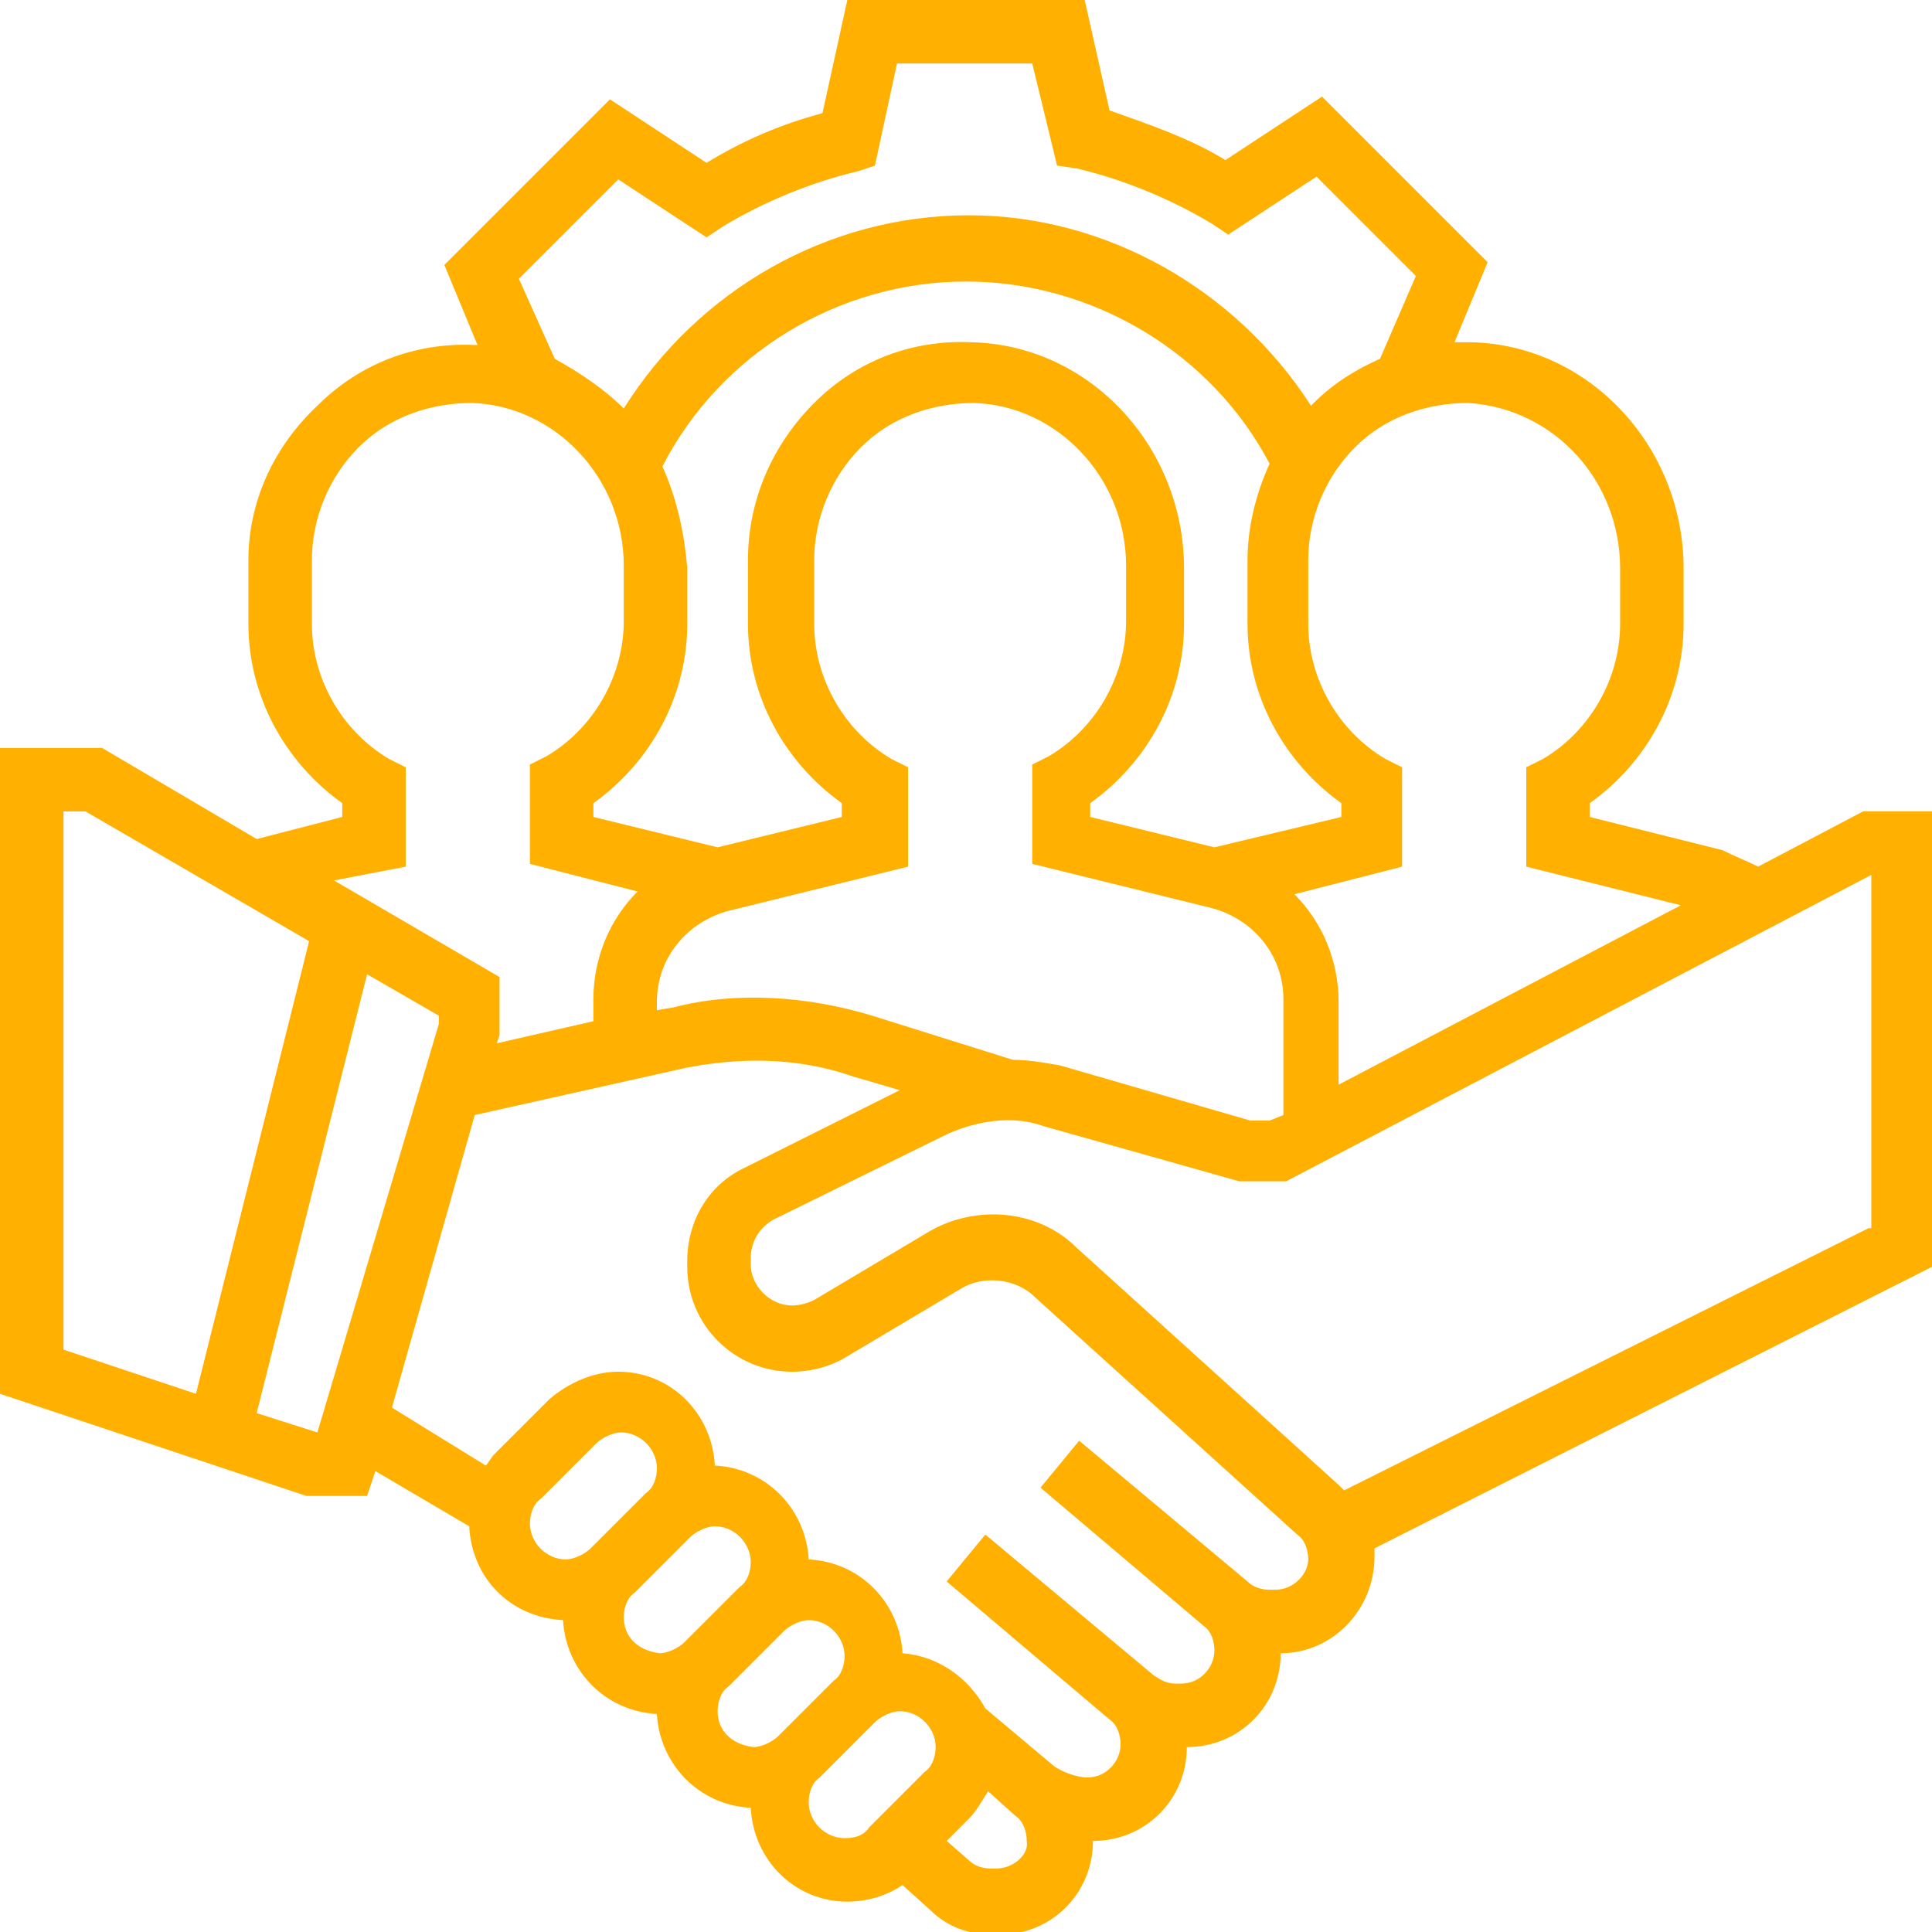 <?xml version="1.0" encoding="UTF-8"?> <!-- Generator: Adobe Illustrator 23.0.0, SVG Export Plug-In . SVG Version: 6.00 Build 0) --> <svg xmlns="http://www.w3.org/2000/svg" xmlns:xlink="http://www.w3.org/1999/xlink" id="Слой_1" x="0px" y="0px" width="70px" height="70px" viewBox="0 0 70 70" xml:space="preserve"> <path fill="#FFB000" d="M70,29.4h-2.5l-3.8,2c-0.4-0.2-0.9-0.4-1.3-0.6l-4.8-1.2v-0.5c2.1-1.5,3.4-3.9,3.4-6.5v-2 c0-4.4-3.4-8.1-7.7-8.2c-0.2,0-0.4,0-0.6,0l1.2-2.9l-6-6l-3.5,2.3C43.1,5,41.6,4.5,40.2,4l-0.9-4h-8.6l-0.9,4.1 c-1.5,0.4-2.9,1-4.2,1.8l-3.5-2.3l-6,6l1.2,2.9h-0.1c-2.2-0.1-4.2,0.7-5.7,2.2C9.9,16.2,9,18.2,9,20.3v2.3c0,2.6,1.3,5,3.4,6.5v0.5 l-3.1,0.8l-5.6-3.3H0v23.4l11.1,3.7h2.2l0.3-0.9l3.4,2c0.1,1.9,1.5,3.3,3.4,3.4c0.1,1.8,1.5,3.3,3.4,3.4c0.1,1.8,1.5,3.3,3.4,3.4 c0.1,1.9,1.6,3.4,3.5,3.4c0.7,0,1.4-0.2,2-0.6l1,0.9c0.6,0.6,1.4,0.9,2.3,0.9h0.2c1.9,0,3.4-1.5,3.4-3.4c1.9,0,3.4-1.5,3.4-3.4 c1.9,0,3.4-1.5,3.4-3.4c1.9,0,3.4-1.6,3.4-3.5c0-0.1,0-0.2,0-0.3L70,45.9V29.4z M58.7,20.6v2c0,2-1.1,3.9-2.8,4.9l-0.6,0.3v3.6 l5.6,1.4l-12.4,6.5v-3c0-1.5-0.6-2.9-1.6-3.9l3.9-1v-3.6l-0.6-0.3c-1.7-1-2.8-2.9-2.8-4.9v-2.3c0-1.5,0.6-3,1.7-4.1 c1.1-1.1,2.6-1.6,4.1-1.6C56.3,14.8,58.7,17.4,58.7,20.6z M36.7,38.4l-5.1-1.6c-2.3-0.7-4.9-0.9-7.2-0.3l-0.6,0.1v-0.3 c0-1.6,1.1-2.9,2.6-3.3l6.5-1.6v-3.6l-0.6-0.3c-1.7-1-2.8-2.9-2.8-4.9v-2.3c0-1.5,0.6-3,1.7-4.1c1.1-1.1,2.6-1.6,4.1-1.6 c3,0.1,5.5,2.7,5.5,5.9v2c0,2-1.1,3.9-2.8,4.9l-0.6,0.3v3.6l6.5,1.6c1.5,0.4,2.6,1.7,2.6,3.3v4.2L46,40.6h-0.7l-6.9-2 C37.8,38.5,37.3,38.4,36.7,38.4z M24,16.9c2.1-4.1,6.4-6.7,11-6.7s8.9,2.6,11,6.6c-0.5,1.1-0.8,2.3-0.8,3.5v2.3c0,2.6,1.3,5,3.4,6.5 v0.5L44,30.7l-4.5-1.1v-0.5c2.1-1.5,3.4-3.9,3.4-6.5v-2c0-4.4-3.4-8.1-7.7-8.2c-2.2-0.1-4.2,0.7-5.7,2.2s-2.4,3.5-2.4,5.7v2.3 c0,2.6,1.3,5,3.4,6.5v0.5L26,30.7l-4.5-1.1v-0.5c2.1-1.5,3.4-3.9,3.4-6.5v-2C24.8,19.3,24.5,18,24,16.9z M18.8,10.1l3.6-3.6l3.2,2.1 l0.6-0.4c1.5-0.9,3.2-1.6,4.9-2L31.7,6l0.8-3.7h4.9L38.3,6L39,6.1c1.7,0.4,3.4,1.1,4.9,2l0.6,0.4l3.2-2.1l3.6,3.6L50,13 c-0.9,0.4-1.7,0.9-2.4,1.6l-0.1,0.1c-2.7-4.2-7.4-6.9-12.4-6.9c-5.1,0-9.8,2.7-12.5,7c-0.7-0.7-1.6-1.3-2.5-1.8L18.8,10.1z M14.7,31.4v-3.6l-0.6-0.3c-1.7-1-2.8-2.9-2.8-4.9v-2.3c0-1.5,0.6-3,1.7-4.1s2.6-1.6,4.1-1.6c3,0.1,5.5,2.7,5.5,5.9v2 c0,2-1.1,3.9-2.8,4.9l-0.6,0.3v3.6l3.9,1c-1,1-1.6,2.4-1.6,3.9V37L18,37.8l0.1-0.3v-2.1l-6-3.5L14.7,31.4z M2.3,29.4h0.8l8.1,4.7 L7.1,50.5l-4.8-1.6C2.3,48.9,2.3,29.4,2.3,29.4z M11.5,51.9l-2.2-0.7l4-15.9l2.6,1.5v0.3L11.5,51.9L11.5,51.9z M19.2,55.2 c0-0.3,0.1-0.7,0.4-0.9l2-2c0.2-0.2,0.6-0.4,0.9-0.4c0.7,0,1.3,0.6,1.3,1.3c0,0.3-0.1,0.7-0.4,0.9l-2,2c-0.2,0.2-0.6,0.4-0.9,0.4 C19.8,56.5,19.2,55.9,19.2,55.2z M22.6,58.6c0-0.3,0.1-0.7,0.4-0.9l2-2c0.2-0.2,0.6-0.4,0.9-0.4c0.7,0,1.3,0.6,1.3,1.3 c0,0.3-0.1,0.7-0.4,0.9l-2,2c-0.2,0.2-0.6,0.4-0.9,0.4C23.1,59.8,22.6,59.3,22.6,58.6z M26,62c0-0.3,0.1-0.7,0.4-0.9l2-2 c0.2-0.2,0.6-0.4,0.9-0.4c0.7,0,1.3,0.6,1.3,1.3c0,0.3-0.1,0.7-0.4,0.9l-2,2c-0.2,0.2-0.6,0.4-0.9,0.4C26.5,63.2,26,62.7,26,62z M30.6,66.6c-0.7,0-1.3-0.6-1.3-1.3c0-0.3,0.1-0.7,0.4-0.9l2-2c0.2-0.2,0.6-0.4,0.9-0.4c0.7,0,1.3,0.6,1.3,1.3 c0,0.3-0.1,0.7-0.4,0.9l-2,2C31.3,66.5,31,66.6,30.6,66.6z M36.1,67.7h-0.2c-0.3,0-0.6-0.1-0.8-0.3l-0.8-0.7l0.8-0.8 c0.3-0.3,0.5-0.7,0.7-1l1,0.9c0.3,0.2,0.4,0.6,0.4,0.9C37.3,67.2,36.7,67.7,36.1,67.7z M46.2,57.6H46c-0.3,0-0.6-0.1-0.8-0.3 l-6.1-5.1l-1.4,1.7l5.9,5c0.3,0.2,0.4,0.6,0.4,0.9c0,0.6-0.5,1.2-1.2,1.2h-0.2c-0.3,0-0.5-0.1-0.8-0.3l-6.1-5.1l-1.4,1.7l5.9,5 c0.3,0.2,0.4,0.6,0.4,0.9c0,0.6-0.5,1.2-1.2,1.2c-0.4,0-0.9-0.2-1.2-0.4l-2.5-2.1c-0.6-1.1-1.7-1.9-3-2c-0.1-1.8-1.5-3.3-3.4-3.4 c-0.1-1.8-1.5-3.3-3.4-3.4c-0.1-1.9-1.6-3.4-3.5-3.4c-0.9,0-1.8,0.4-2.5,1l-2,2c-0.1,0.1-0.2,0.3-0.3,0.4L14.2,51l3-10.6l7.6-1.7 c2-0.4,4.1-0.4,6.1,0.3l1.7,0.5L27,42.3c-1.3,0.6-2.1,1.9-2.1,3.4v0.2c0,2.1,1.7,3.8,3.8,3.8c0.7,0,1.4-0.2,1.9-0.5l4.2-2.5 c0.8-0.5,2-0.4,2.7,0.3l9.5,8.6c0.3,0.2,0.4,0.6,0.4,0.9C47.4,57,46.9,57.6,46.2,57.6z M67.7,44.5l-19,9.5c-0.1-0.1-0.1-0.1-0.2-0.2 L39,45.2c-0.8-0.8-1.9-1.2-3-1.2c-0.8,0-1.6,0.2-2.3,0.6l-4.2,2.5c-0.2,0.1-0.5,0.2-0.8,0.2c-0.8,0-1.5-0.7-1.5-1.5v-0.2 c0-0.6,0.3-1.1,0.8-1.4l6.3-3.1c1.1-0.5,2.4-0.7,3.5-0.3l7.1,2h1.7l21.2-11.1v12.8H67.7z"></path> </svg> 
